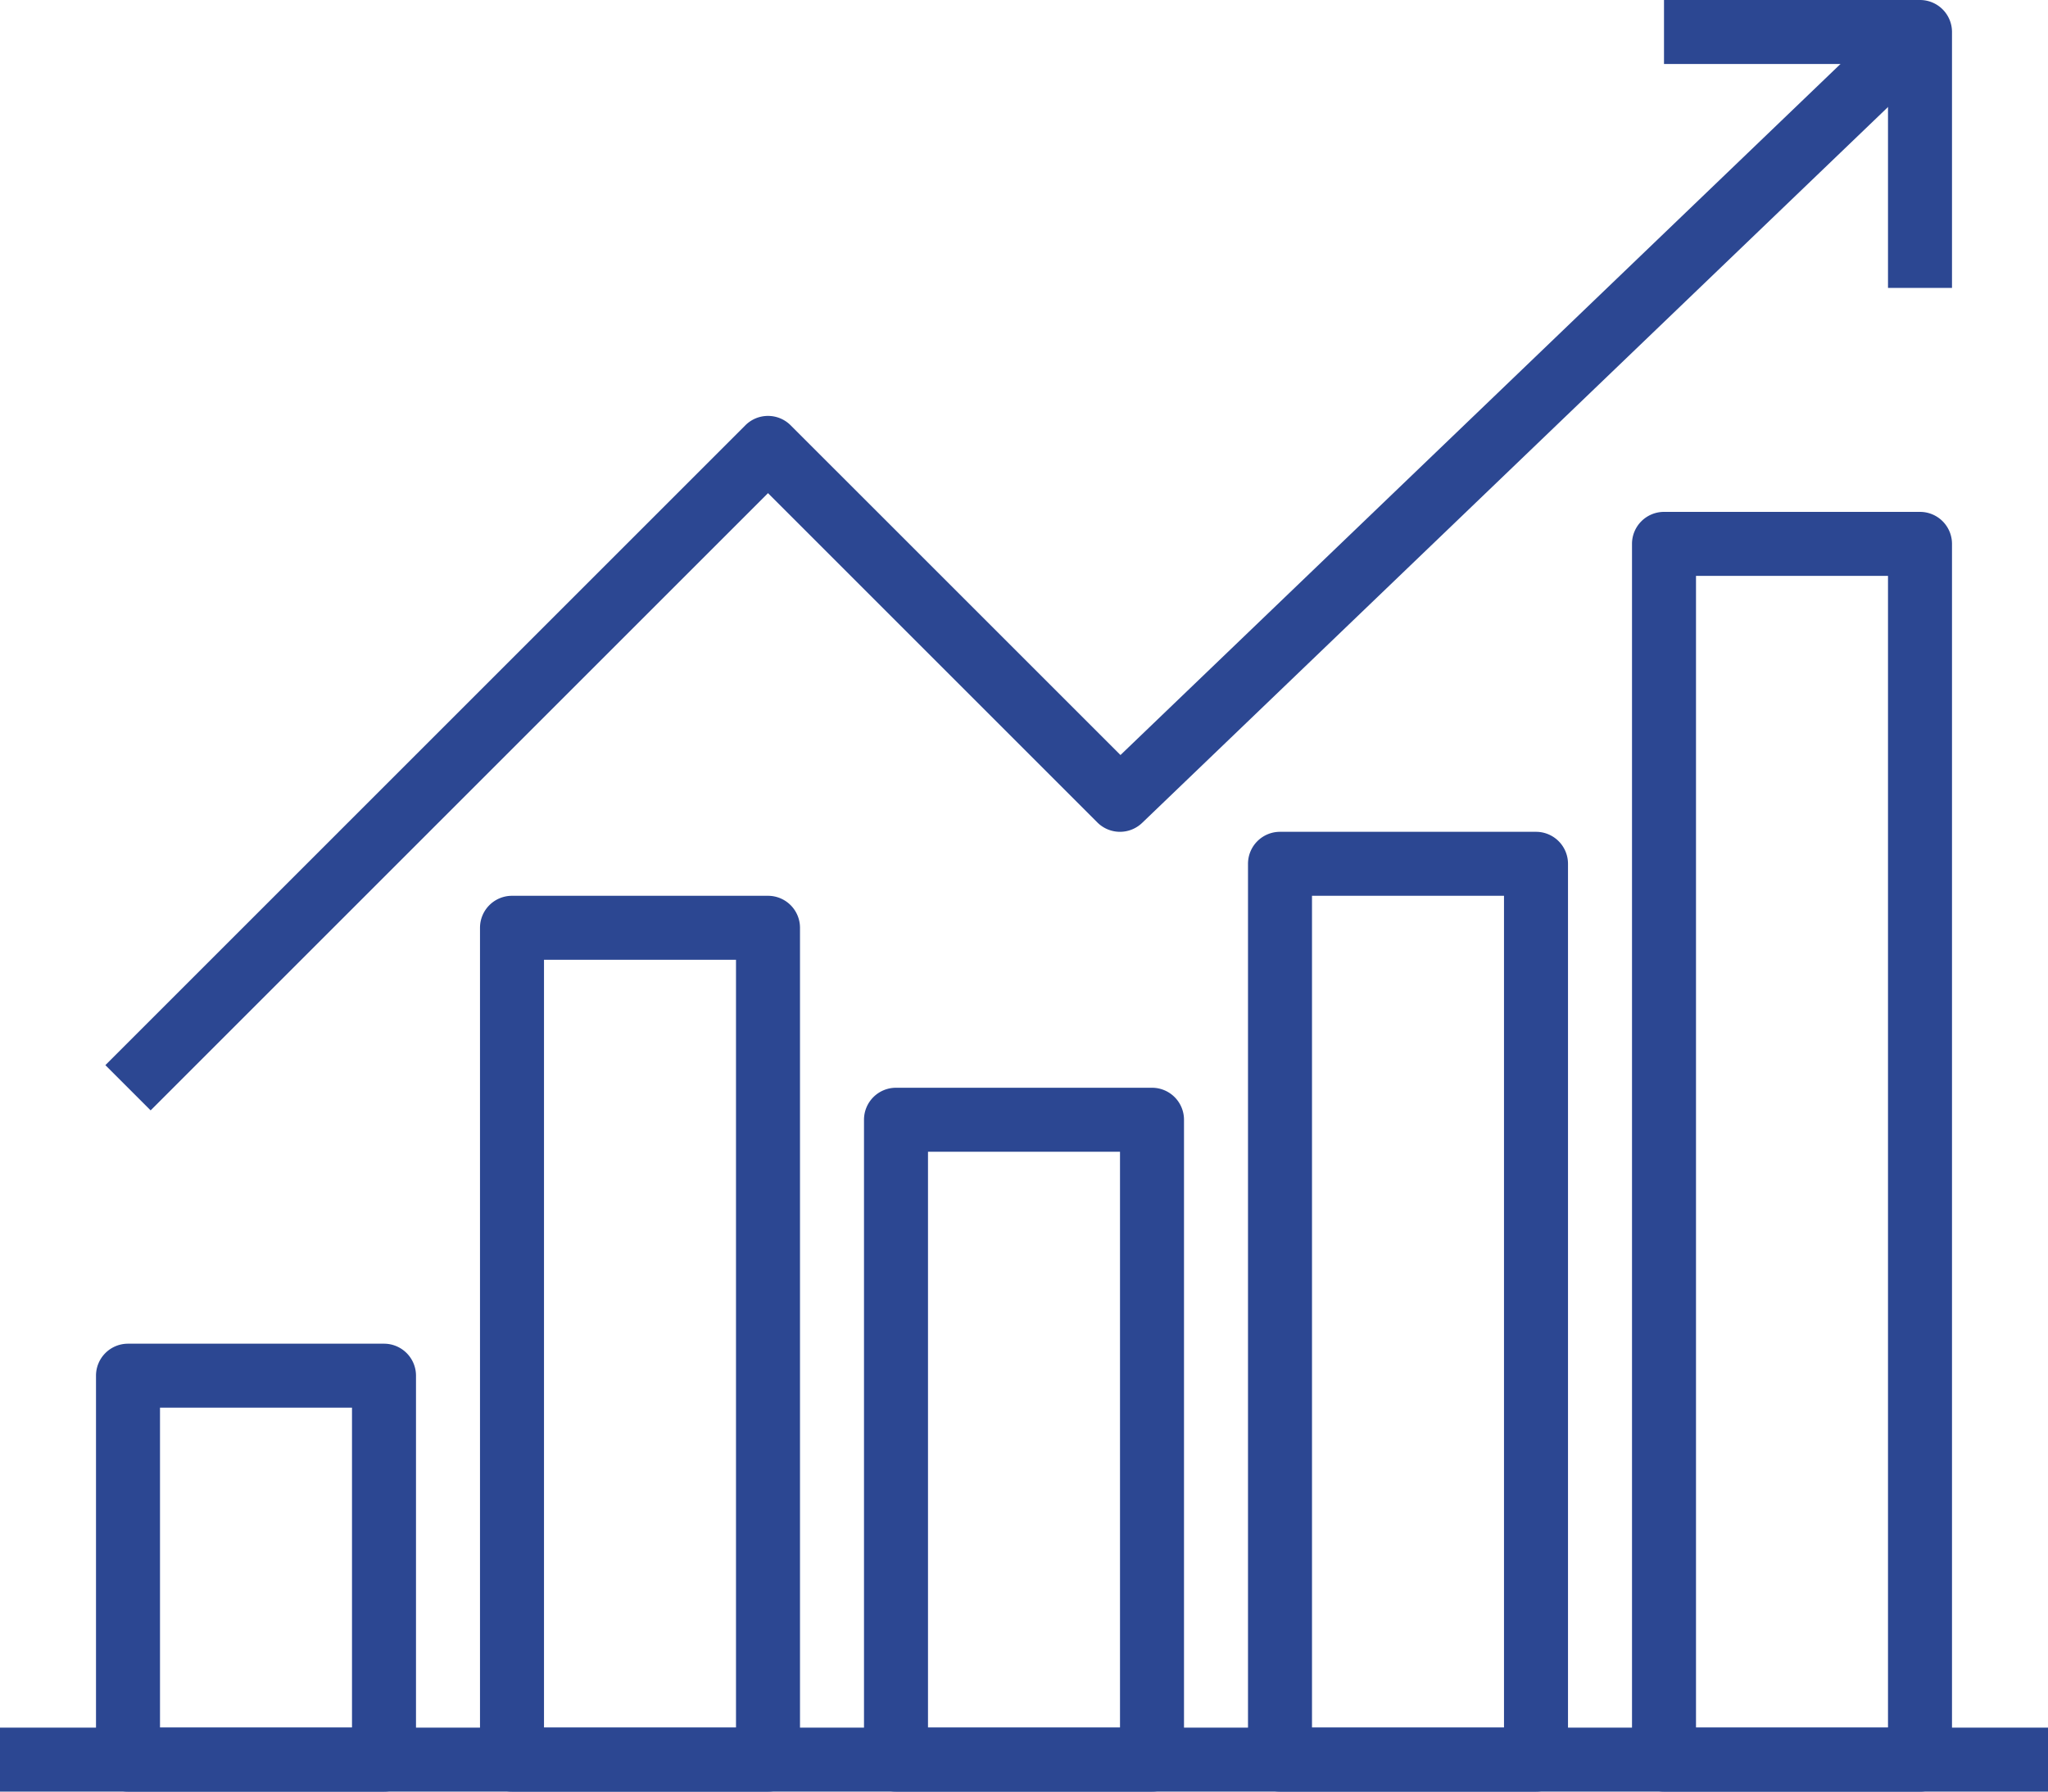 <?xml version="1.0" encoding="UTF-8"?> <svg xmlns="http://www.w3.org/2000/svg" viewBox="0 4 64 56"><g><path d="M12 60H4a1 1 0 0 1-1-1V47a1 1 0 0 1 1-1h8a1 1 0 0 1 1 1v12a1 1 0 0 1-1 1zm-7-2h6V48H5zM24 60h-8a1 1 0 0 1-1-1V33a1 1 0 0 1 1-1h8a1 1 0 0 1 1 1v26a1 1 0 0 1-1 1zm-7-2h6V34h-6zM36 60h-8a1 1 0 0 1-1-1V39a1 1 0 0 1 1-1h8a1 1 0 0 1 1 1v20a1 1 0 0 1-1 1zm-7-2h6V40h-6zM48 60h-8a1 1 0 0 1-1-1V31a1 1 0 0 1 1-1h8a1 1 0 0 1 1 1v28a1 1 0 0 1-1 1zm-7-2h6V32h-6zM60 60h-8a1 1 0 0 1-1-1V21a1 1 0 0 1 1-1h8a1 1 0 0 1 1 1v38a1 1 0 0 1-1 1zm-7-2h6V22h-6z" fill="#2c4792" opacity="1" data-original="#000000"></path><path d="M0 58h64v2H0zM4.707 38.707l-1.414-1.414 20-20a1 1 0 0 1 1.414 0L35.015 27.6 59.308 4.279l1.384 1.442-25 24a1 1 0 0 1-1.4-.014L24 19.414z" fill="#2c4792" opacity="1" data-original="#000000"></path><path d="M61 13h-2V6h-7V4h8a1 1 0 0 1 1 1z" fill="#2c4792" opacity="1" data-original="#000000"></path></g></svg> 